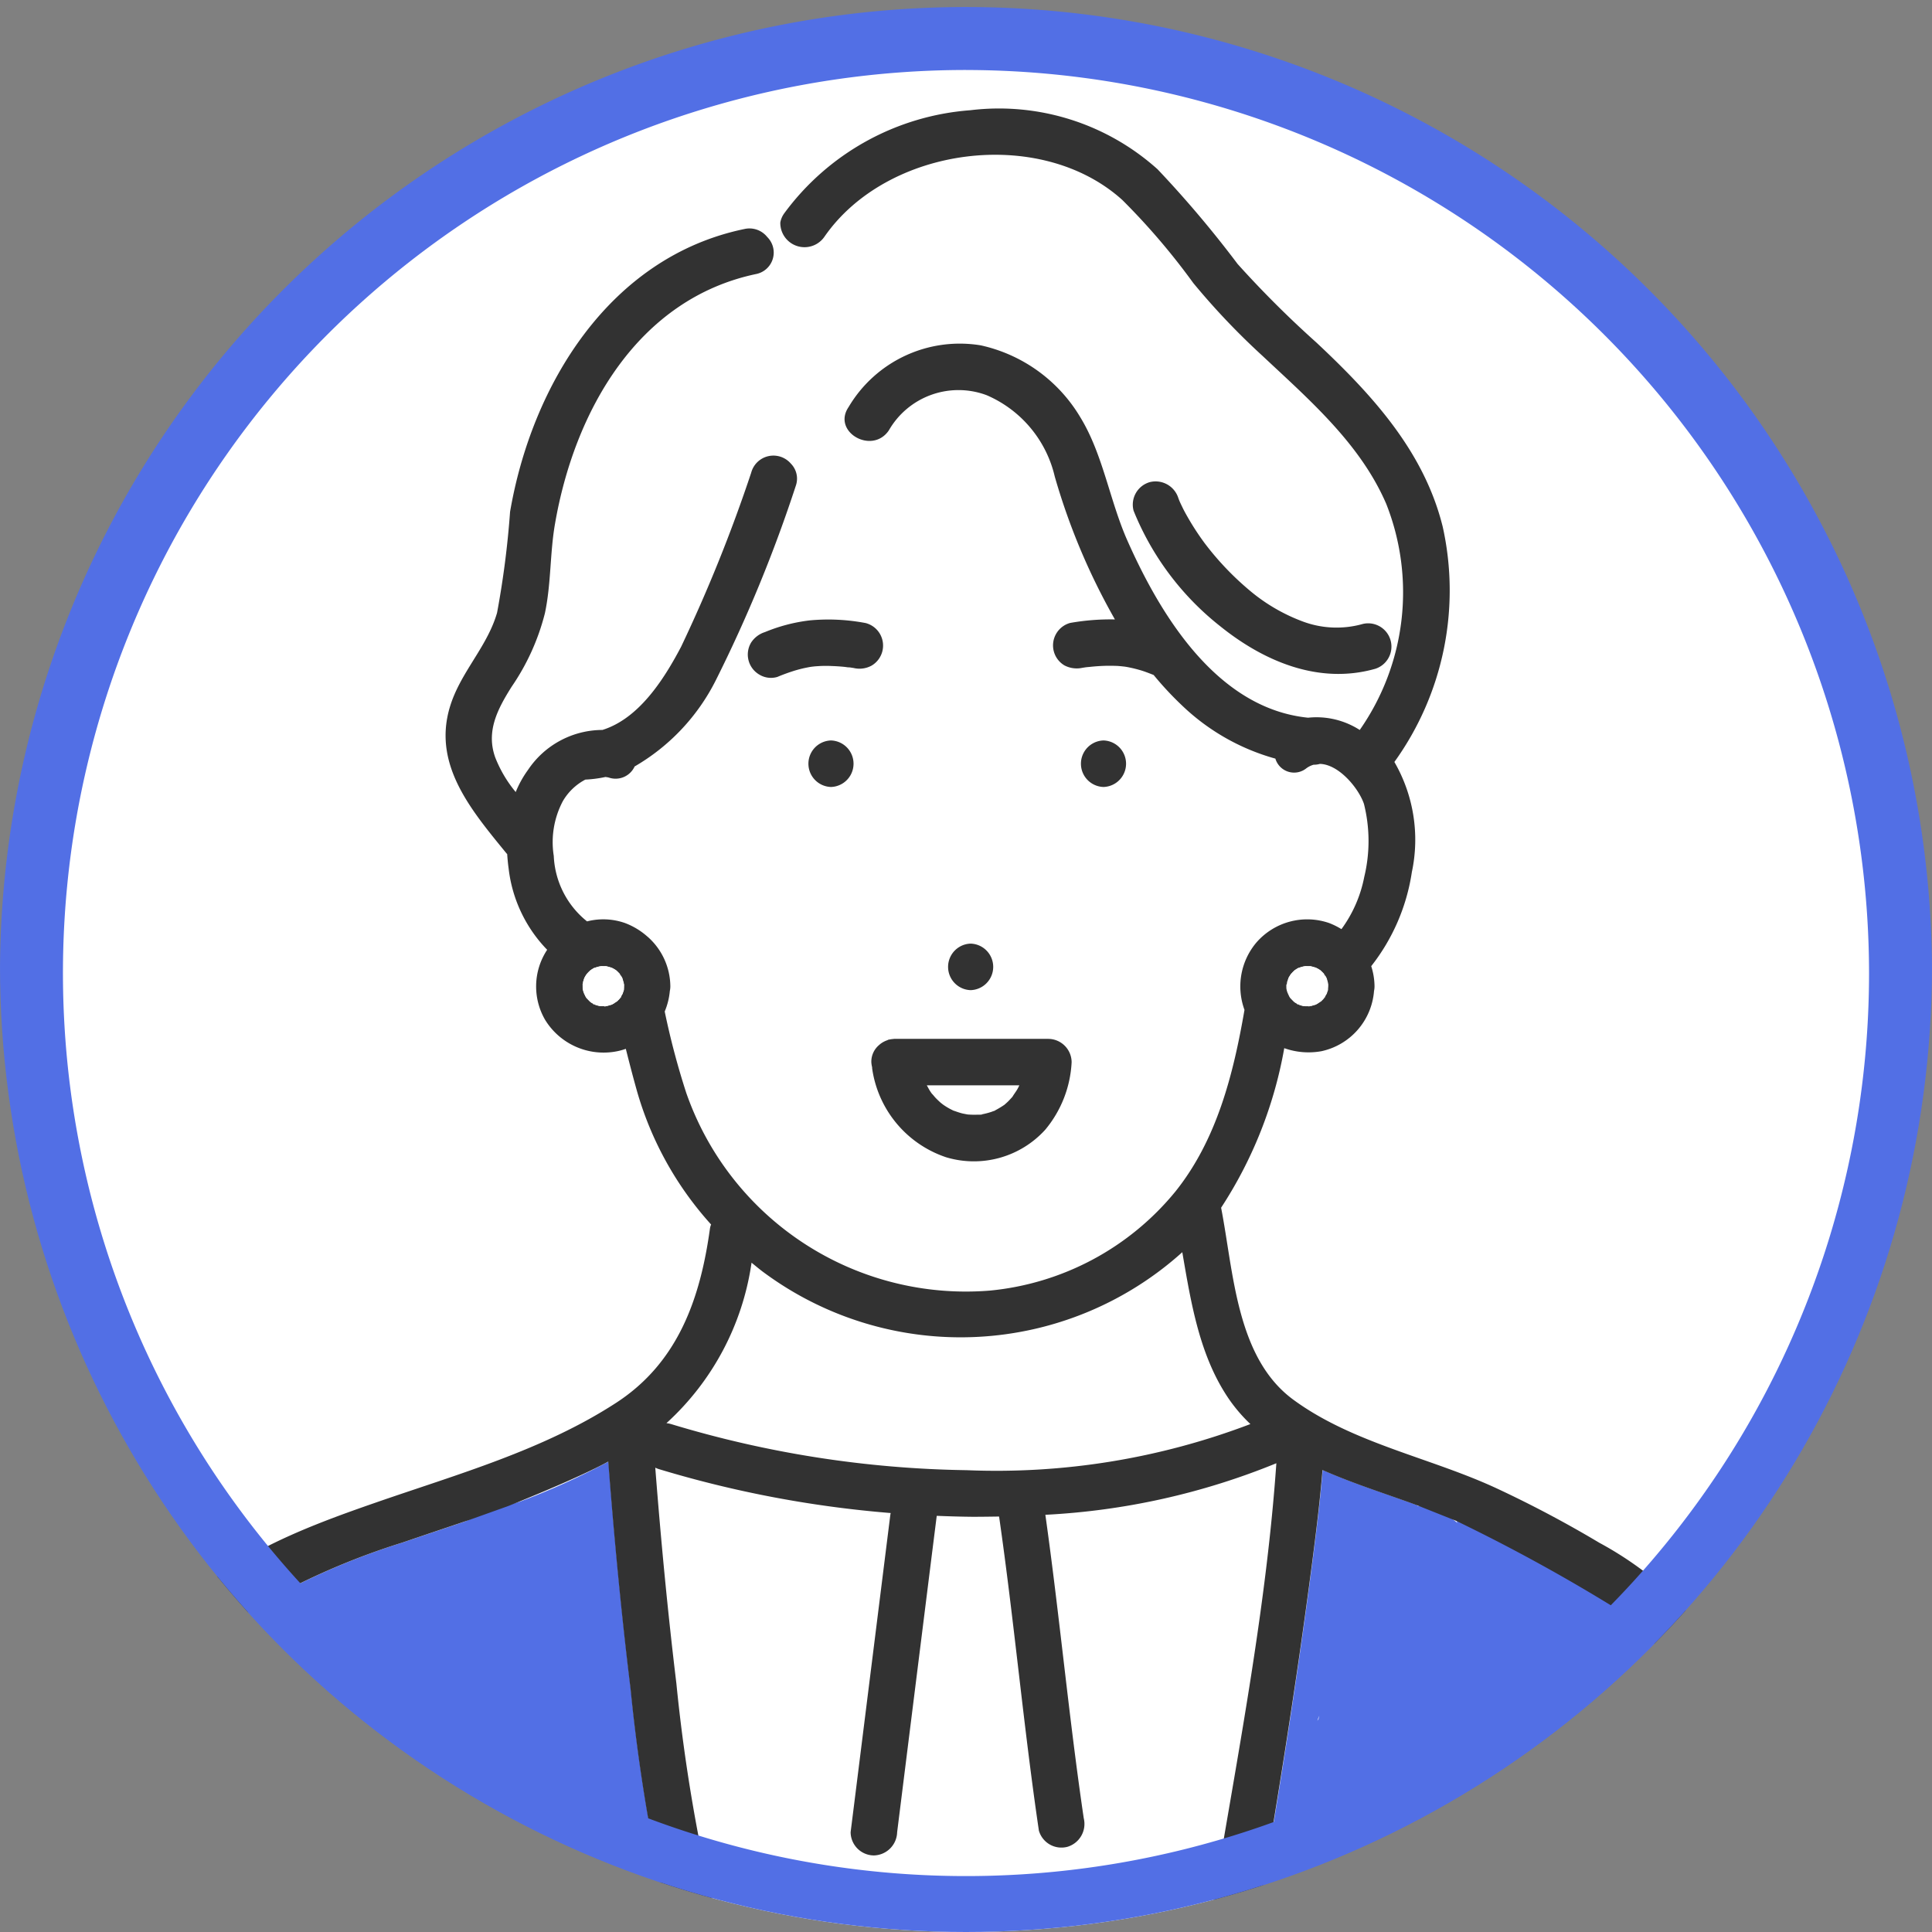 <svg xmlns="http://www.w3.org/2000/svg" xmlns:xlink="http://www.w3.org/1999/xlink" width="89" height="89" viewBox="0 0 89 89"><rect x="0" y="0" width="89" height="89" fill="#808080" stroke="none"/><defs><clipPath id="a"><ellipse cx="44.5" cy="44.5" rx="44.5" ry="44.5" transform="translate(1679.533 241.07)" fill="none"/></clipPath></defs><g transform="translate(-1679.533 -241.07)" clip-path="url(#a)"><ellipse cx="43.049" cy="43.049" rx="43.049" ry="43.049" transform="translate(1680.985 242.844)" fill="#fff"/><g transform="translate(1681.661 246.087)"><path d="M1755.758,323.943a48.792,48.792,0,0,0-3.026-9.135c-1.068-2.352-2.39-5-4.583-6.5a42.738,42.738,0,0,0-7.352-4.031c.015.032.029.063.044.1a3.383,3.383,0,0,0-1.852-.788l.02-.021-.015-.006c-1.391-.511-2.921-.987-4.358-1.623-.116,1.424-.292,2.845-.476,4.261-.756,5.82-1.693,11.619-2.7,17.4a1.069,1.069,0,0,1-.123.341ZM1734.392,313.5a1.28,1.28,0,0,1,.09-.238c-.012.05-.03.1-.038.151C1734.424,313.437,1734.409,313.467,1734.392,313.5Z" transform="translate(-1675.833 -239.239)" fill="#526fe5"/><path d="M1710.332,323.982a1.082,1.082,0,0,1-.161-.342,81.842,81.842,0,0,1-1.989-11.569c-.426-3.484-.76-6.981-1.028-10.481a32.919,32.919,0,0,1-4.092,1.85,19.843,19.843,0,0,0-2.492.9c-.97.332-1.94.653-2.895.979a32.869,32.869,0,0,0-5.813,2.443,10.256,10.256,0,0,0-3.516,2.9,33.989,33.989,0,0,0-3.373,7.805c-.581,1.709-1.128,3.432-1.613,5.17a1.086,1.086,0,0,1-.165.342Z" transform="translate(-1681.249 -239.279)" fill="#526fe5"/><path d="M1717.908,286.012c.061.107.116.217.185.318.016.023.032.046.049.068.062.059.114.133.175.195s.141.141.216.208c.019.017.093.073.125.1l.069.047c.061.04.124.079.189.116s.148.077.222.116l.008,0c.135.045.266.092.4.127.07.017.14.028.21.042l.045.007a4.1,4.1,0,0,0,.421.009c.014,0,.063,0,.113,0l.021,0c.029-.007.059-.011.088-.017a3.245,3.245,0,0,0,.436-.113c.038-.013.075-.03.114-.04l.025-.008.076-.045a4.084,4.084,0,0,0,.365-.221l.016-.009.012-.012c.054-.049.109-.1.162-.147s.117-.122.175-.185l.033-.039c.083-.131.175-.255.249-.393.021-.04.041-.081.06-.122Z" transform="translate(-1677.343 -241.031)" fill="#fff"/><path d="M1714.709,268.7h0Z" transform="translate(-1677.705 -242.979)" fill="#fff"/><path d="M1733.092,299.764c-1.4-1.987-1.793-4.457-2.2-6.839a15.253,15.253,0,0,1-19.209.983c-.218-.16-.424-.334-.633-.5a12.375,12.375,0,0,1-3.921,7.392,1.224,1.224,0,0,1,.215.042,49.323,49.323,0,0,0,13.618,2.124,32.879,32.879,0,0,0,13.069-2.122A7.307,7.307,0,0,1,1733.092,299.764Z" transform="translate(-1678.556 -240.253)" fill="#fff"/><path d="M1714.709,268.7l.015,0h.007Z" transform="translate(-1677.704 -242.978)" fill="#fff"/><path d="M1720.219,287.213a1.048,1.048,0,0,0-.117.019C1720.157,287.231,1720.211,287.228,1720.219,287.213Z" transform="translate(-1677.097 -240.896)" fill="#fff"/><path d="M1737.769,274.45a1.018,1.018,0,0,1-.288.038,1.006,1.006,0,0,0-.334.162.9.9,0,0,1-1.429-.443,10.116,10.116,0,0,1-4.277-2.426,15.248,15.248,0,0,1-1.332-1.427c-.2-.079-.4-.16-.613-.221q-.212-.062-.427-.109c-.078-.017-.156-.032-.234-.046l-.058-.009-.176-.019c-.087-.007-.174-.012-.261-.016-.173-.008-.348-.008-.521,0-.191.007-.381.02-.571.039l-.141.014c-.033,0-.2.028-.04,0l-.084.012-.155.024a1.231,1.231,0,0,1-.826-.108,1.082,1.082,0,0,1-.492-.64,1.1,1.1,0,0,1,.108-.826,1.072,1.072,0,0,1,.639-.493,10.637,10.637,0,0,1,2.065-.162,30.006,30.006,0,0,1-2.772-6.586,5.419,5.419,0,0,0-3.137-3.744,3.7,3.7,0,0,0-4.508,1.625c-.773,1.133-2.63.06-1.85-1.081l.006-.009a17.006,17.006,0,0,1-2.668,2.61.986.986,0,0,1,.24.992,65.506,65.506,0,0,1-3.685,8.972,9.533,9.533,0,0,1-3.749,3.989.966.966,0,0,1-1.186.513,1.579,1.579,0,0,0-.157-.029,5.57,5.57,0,0,1-.927.121,2.581,2.581,0,0,0-1.036.991,4.038,4.038,0,0,0-.419,2.525,4.088,4.088,0,0,0,1.533,3.016,3.011,3.011,0,0,1,1.752.077,3.3,3.3,0,0,1,1.03.624c.021.017.042.035.06.052a3.071,3.071,0,0,1,.995,2.225.975.975,0,0,1-.022.226,3.181,3.181,0,0,1-.236.947,35.113,35.113,0,0,0,.995,3.757,13.641,13.641,0,0,0,13.981,9.1,12.581,12.581,0,0,0,8.556-4.572c1.9-2.381,2.664-5.395,3.177-8.359a3.083,3.083,0,0,1,3.9-4,3.393,3.393,0,0,1,.566.281,5.985,5.985,0,0,0,1.051-2.406,7.029,7.029,0,0,0-.015-3.364C1739.547,275.561,1738.636,274.469,1737.769,274.45Zm-16.1,8.273a1.072,1.072,0,0,1,0,2.143A1.072,1.072,0,0,1,1721.67,282.722Zm-6.434-7.216a1.072,1.072,0,0,1,0-2.143A1.072,1.072,0,0,1,1715.236,275.507Zm1.044-5.481L1716.1,270c-.248-.006-.1-.013-.026,0-.083,0-.168-.019-.251-.028-.19-.018-.378-.03-.568-.036-.172,0-.346,0-.519,0-.086,0-.172.01-.258.017l-.138.016-.093.014q-.119.022-.234.047c-.143.031-.285.069-.425.11a8.571,8.571,0,0,0-.828.3,1.033,1.033,0,0,1-.826-.108,1.071,1.071,0,0,1-.385-1.466,1.179,1.179,0,0,1,.641-.492,7.759,7.759,0,0,1,2.066-.54,9.21,9.21,0,0,1,2.592.126,1.071,1.071,0,0,1,.256,1.958A1.163,1.163,0,0,1,1716.279,270.025ZM1725.1,291.3a4.442,4.442,0,0,1-4.56,1.267,5.064,5.064,0,0,1-3.412-4.1c0-.016,0-.03,0-.046a1.223,1.223,0,0,1-.037-.239,1,1,0,0,1,.364-.791.863.863,0,0,1,.09-.073,1.1,1.1,0,0,1,.287-.145.306.306,0,0,1,.045-.023.414.414,0,0,1,.054-.009.925.925,0,0,1,.094-.016c.025,0,.048-.007.073-.008s.042-.007.064-.007h7.086a1.083,1.083,0,0,1,1.072,1.071A5.267,5.267,0,0,1,1725.1,291.3Zm2.685-15.791a1.072,1.072,0,0,1,0-2.143A1.072,1.072,0,0,1,1727.789,275.507Z" transform="translate(-1679.084 -244.271)" fill="#fff"/><path d="M1716.348,259.1a5.948,5.948,0,0,1,6.082-2.831,7.117,7.117,0,0,1,4.588,3.316c1.041,1.7,1.353,3.836,2.158,5.658,1.539,3.482,4.149,7.757,8.331,8.179a3.688,3.688,0,0,1,2.38.565,11.073,11.073,0,0,0,1.218-10.422c-1.195-2.771-3.532-4.783-5.685-6.8a33.175,33.175,0,0,1-3.205-3.366,31.417,31.417,0,0,0-3.269-3.827c-3.785-3.418-10.843-2.474-13.727,1.7a1.115,1.115,0,0,1-2.028-.662,3.973,3.973,0,0,0-.6.665,1.007,1.007,0,0,1-.486,1.7c-5.509,1.144-8.409,6.372-9.293,11.53-.233,1.359-.173,2.751-.462,4.1a10.521,10.521,0,0,1-1.535,3.39c-.636,1.013-1.189,2.045-.753,3.255a5.8,5.8,0,0,0,.943,1.594,4.771,4.771,0,0,1,.566-1.02,4.136,4.136,0,0,1,3.428-1.841c1.67-.522,2.816-2.294,3.627-3.837a70.483,70.483,0,0,0,3.226-8.011,1.059,1.059,0,0,1,1.826-.423A16.973,16.973,0,0,0,1716.348,259.1Zm13.862,3.462a1.1,1.1,0,0,1,1.317.748l.046.121c.042.092.084.182.128.273.089.18.185.357.285.531a12.061,12.061,0,0,0,.739,1.128,13.3,13.3,0,0,0,2.037,2.153,8.268,8.268,0,0,0,2.474,1.46,4.446,4.446,0,0,0,2.791.118,1.073,1.073,0,0,1,.569,2.067c-2.6.736-5.133-.339-7.148-1.963a12.939,12.939,0,0,1-3.989-5.318A1.08,1.08,0,0,1,1730.21,262.56Z" transform="translate(-1679.368 -245.366)" fill="#fff"/><path d="M1732.172,323.063q.181-1.05.357-2.1c1.075-6.38,2.313-12.84,2.763-19.305a32.462,32.462,0,0,1-10.641,2.375c.655,4.651,1.082,9.33,1.768,13.977a1.1,1.1,0,0,1-.749,1.317,1.08,1.08,0,0,1-1.318-.748c-.709-4.81-1.138-9.654-1.832-14.466-.407.007-.814.016-1.219.012-.551-.006-1.1-.022-1.653-.044q-.111.889-.223,1.779-.8,6.4-1.6,12.794a1.1,1.1,0,0,1-1.071,1.071,1.079,1.079,0,0,1-1.071-1.071l.228-1.817q.8-6.4,1.6-12.793c0-.031.012-.062.018-.092a51.093,51.093,0,0,1-10.7-2.03,1.38,1.38,0,0,1-.145-.06c.259,3.317.573,6.633.973,9.937a79.153,79.153,0,0,0,1.944,11.263.973.973,0,0,1-.178.911h23A1.076,1.076,0,0,1,1732.172,323.063Z" transform="translate(-1678.607 -239.271)" fill="#fff"/><path d="M1715.943,266.89a9.215,9.215,0,0,0-2.592-.126,7.765,7.765,0,0,0-2.066.54,1.177,1.177,0,0,0-.641.492,1.071,1.071,0,0,0,.385,1.466,1.033,1.033,0,0,0,.826.108,8.619,8.619,0,0,1,.828-.3c.14-.041.282-.079.426-.11.077-.017.155-.032.234-.047l.093-.014.138-.016c.086-.007.173-.012.258-.017.174-.008.347-.009.519,0,.19.006.378.018.568.036.083.009.168.023.251.028h.012l.022,0h-.008l.176.027a1.161,1.161,0,0,0,.825-.108,1.071,1.071,0,0,0-.255-1.958Z" transform="translate(-1678.177 -243.202)" fill="#323232"/><path d="M1714.71,268.7c-.077-.009-.222,0,.026,0l-.014,0Z" transform="translate(-1677.716 -242.979)" fill="#323232"/><path d="M1725.331,271.731a1.072,1.072,0,0,0,0,2.143A1.072,1.072,0,0,0,1725.331,271.731Z" transform="translate(-1676.625 -242.638)" fill="#323232"/><path d="M1719.83,280.143a1.072,1.072,0,0,0,0,2.143A1.072,1.072,0,0,0,1719.83,280.143Z" transform="translate(-1677.244 -241.691)" fill="#323232"/><path d="M1714.047,273.874a1.072,1.072,0,0,0,0-2.143A1.072,1.072,0,0,0,1714.047,273.874Z" transform="translate(-1677.895 -242.638)" fill="#323232"/><path d="M1731.511,321.718h-1.7A1.054,1.054,0,0,0,1731.511,321.718Z" transform="translate(-1676.004 -237.014)" fill="#323232"/><path d="M1709.314,321.718h-1.727A1.111,1.111,0,0,0,1709.314,321.718Z" transform="translate(-1678.505 -237.014)" fill="#323232"/><path d="M1763.453,329.777a52.123,52.123,0,0,0-2.6-8.174,23.543,23.543,0,0,0-4.374-7.431,16.043,16.043,0,0,0-3.487-2.54,52.643,52.643,0,0,0-4.695-2.49c-3.055-1.428-6.654-2.083-9.4-4.1-2.632-1.929-2.749-5.88-3.327-8.844a19.665,19.665,0,0,0,2.909-7.35,3.342,3.342,0,0,0,1.708.141,3.082,3.082,0,0,0,2.427-2.776,1.009,1.009,0,0,0,.023-.226,3.1,3.1,0,0,0-.152-.917,9.215,9.215,0,0,0,1.872-4.334,7.156,7.156,0,0,0-.805-5.072,13.524,13.524,0,0,0,2.229-10.825c-.859-3.489-3.266-6.1-5.815-8.491a47.487,47.487,0,0,1-3.635-3.623,50.207,50.207,0,0,0-3.689-4.365,10.931,10.931,0,0,0-8.626-2.719,11.719,11.719,0,0,0-8.574,4.753,1.041,1.041,0,0,0-.178.419c.4-.36.832-.67,1.137-.975-.3.3-.739.614-1.137.975a1.115,1.115,0,0,0,2.028.662c2.885-4.174,9.942-5.117,13.727-1.7a31.421,31.421,0,0,1,3.27,3.827,33.141,33.141,0,0,0,3.2,3.366c2.153,2.021,4.49,4.033,5.685,6.8a11.072,11.072,0,0,1-1.218,10.422,3.687,3.687,0,0,0-2.38-.565c-4.183-.422-6.794-4.7-8.332-8.179-.806-1.822-1.117-3.958-2.158-5.658a7.118,7.118,0,0,0-4.588-3.316,5.949,5.949,0,0,0-6.082,2.831c.283-.314.561-.621.837-.9-.276.277-.554.584-.837.9l-.005.009c-.78,1.141,1.077,2.214,1.85,1.081a3.7,3.7,0,0,1,4.508-1.625,5.42,5.42,0,0,1,3.137,3.744,30.017,30.017,0,0,0,2.772,6.586,10.637,10.637,0,0,0-2.065.162,1.071,1.071,0,0,0-.639.493,1.071,1.071,0,0,0,.383,1.465,1.231,1.231,0,0,0,.826.108l.155-.024.083-.012c-.161.024.007,0,.04,0l.141-.014c.19-.019.38-.032.571-.039.174-.006.348-.006.522,0,.087,0,.173.009.26.016l.176.019.058.009c.078.013.156.029.233.046.144.031.286.068.427.109.209.061.41.142.613.221a15.226,15.226,0,0,0,1.332,1.427,10.112,10.112,0,0,0,4.276,2.426.9.9,0,0,0,1.43.443,1.008,1.008,0,0,1,.333-.162,1.02,1.02,0,0,0,.288-.038c.868.019,1.779,1.111,2.029,1.842a7.034,7.034,0,0,1,.014,3.364,5.987,5.987,0,0,1-1.051,2.406,3.4,3.4,0,0,0-.566-.281,3.1,3.1,0,0,0-3.34.884,3.133,3.133,0,0,0-.56,3.117c-.512,2.965-1.273,5.979-3.176,8.359a12.582,12.582,0,0,1-8.556,4.572,13.642,13.642,0,0,1-13.981-9.1,35.2,35.2,0,0,1-.995-3.757,3.188,3.188,0,0,0,.236-.947,1,1,0,0,0,.023-.226,3.072,3.072,0,0,0-.995-2.225c-.019-.018-.039-.036-.06-.052a3.306,3.306,0,0,0-1.03-.624,3.012,3.012,0,0,0-1.752-.077,4.088,4.088,0,0,1-1.533-3.016,4.042,4.042,0,0,1,.419-2.525,2.587,2.587,0,0,1,1.036-.991,5.581,5.581,0,0,0,.928-.121c.052.01.1.013.156.029a.965.965,0,0,0,1.186-.513,9.531,9.531,0,0,0,3.749-3.989,65.417,65.417,0,0,0,3.686-8.972.986.986,0,0,0-.24-.992,5.738,5.738,0,0,1-1.5.779,5.738,5.738,0,0,0,1.5-.779,1.059,1.059,0,0,0-1.826.423,70.545,70.545,0,0,1-3.226,8.011c-.811,1.543-1.957,3.315-3.627,3.837a4.136,4.136,0,0,0-3.428,1.841,4.772,4.772,0,0,0-.566,1.02,5.794,5.794,0,0,1-.943-1.594c-.436-1.21.117-2.242.753-3.255a10.531,10.531,0,0,0,1.535-3.39c.288-1.352.228-2.743.462-4.1.884-5.158,3.784-10.386,9.293-11.53a1.008,1.008,0,0,0,.486-1.7,2.081,2.081,0,0,0-.408,1.217,2.081,2.081,0,0,1,.408-1.217,1.045,1.045,0,0,0-1.056-.367c-6.2,1.286-9.785,7.169-10.79,13.026a41.745,41.745,0,0,1-.6,4.655c-.406,1.4-1.419,2.471-1.977,3.795-1.229,2.914.657,5.138,2.409,7.281.012.014.024.023.035.036.016.227.037.453.068.677a6.431,6.431,0,0,0,1.774,3.732,3.06,3.06,0,0,0-.088,3.238,3.16,3.16,0,0,0,3.311,1.436,2.719,2.719,0,0,0,.4-.112c.163.649.332,1.3.511,1.936a15.512,15.512,0,0,0,3.418,6.158.721.721,0,0,0-.052.179c-.446,3.238-1.473,6.178-4.313,8.028-3.365,2.19-7.337,3.3-11.094,4.606-3.4,1.181-7.446,2.684-9.66,5.7a29.459,29.459,0,0,0-3.509,7.686c-.722,2.044-1.389,4.112-1.971,6.2a.968.968,0,0,0,.175.911h1.727a1.082,1.082,0,0,0,.165-.342c.484-1.738,1.032-3.461,1.613-5.17a33.978,33.978,0,0,1,3.373-7.805,10.26,10.26,0,0,1,3.515-2.9,32.929,32.929,0,0,1,5.813-2.443c1.013-.346,3.073-1.039,3.073-1.039l1.8-.643s3.14-1.243,4.607-2.048c.268,3.5.6,7,1.028,10.481a81.9,81.9,0,0,0,1.989,11.569,1.112,1.112,0,0,0,.161.342h1.727a.973.973,0,0,0,.178-.911,79.189,79.189,0,0,1-1.945-11.263c-.4-3.3-.714-6.619-.972-9.937a1.3,1.3,0,0,0,.145.06,51.079,51.079,0,0,0,10.7,2.03c-.006.03-.014.061-.018.092q-.8,6.4-1.6,12.793l-.228,1.817a1.079,1.079,0,0,0,1.071,1.071,1.1,1.1,0,0,0,1.072-1.071q.8-6.4,1.6-12.794.112-.889.224-1.779c.551.022,1.1.039,1.653.044.406,0,.813-.006,1.219-.012.694,4.812,1.123,9.655,1.833,14.466a1.08,1.08,0,0,0,1.318.748,1.1,1.1,0,0,0,.749-1.317c-.686-4.647-1.113-9.326-1.768-13.977a32.465,32.465,0,0,0,10.641-2.375c-.45,6.465-1.689,12.925-2.763,19.305q-.177,1.05-.357,2.1a1.078,1.078,0,0,0,.245.911h1.7a1.052,1.052,0,0,0,.124-.342c1-5.782,1.943-11.581,2.7-17.4.184-1.416.36-2.837.476-4.261,1.436.636,2.966,1.112,4.357,1.623l.015.006,1.788.713a81.1,81.1,0,0,1,7.353,4.031c2.192,1.5,3.514,4.144,4.582,6.5a48.81,48.81,0,0,1,3.026,9.135h2.083A1.087,1.087,0,0,0,1763.453,329.777ZM1738.6,285.869c.005-.071.033-.151.021-.082.014-.053.031-.108.048-.16s.042-.08.066-.119c.015-.023.03-.046.045-.069.049-.055.1-.108.151-.158l.029-.025,0,0c.043-.028.1-.069.162-.1l.008,0c.051-.016.1-.034.153-.049.027-.008.106-.022.157-.032s.089,0,.134,0l.1,0c.086.021.172.045.256.071.038.02.077.038.114.06s.06.037.089.056l0,0c.054.051.108.1.159.157-.008-.015-.011-.019-.02-.037a.3.3,0,0,0,.032.049l0,0a.27.27,0,0,1,.047.073l0,0c.022.038.042.078.064.116.025.077.045.151.064.229,0-.027,0-.044,0-.082a.854.854,0,0,0,0,.093l.009.03a.161.161,0,0,1,0,.043l0,.021s0,0-.005-.009c0,.014,0,.029,0,.042,0,.056-.006.111-.008.167v.01c-.015.049-.035.1-.045.13l-.011.039c-.025.044-.053.091-.083.138.028-.03.023.009-.026.058l-.028.031c-.008.014-.019.028-.026.042.009-.018.014-.023.021-.038-.019.021-.036.041-.057.061s-.047.047-.071.069c.018-.011.026-.017.051-.031-.023.013-.045.029-.067.043a.285.285,0,0,1-.08.051c-.025.017-.049.034-.074.049l-.069.036c-.074.022-.148.044-.224.062a.607.607,0,0,1,.066,0,.6.6,0,0,0-.088.007l-.006,0c-.054.011-.1.007-.092,0-.06,0-.121,0-.183,0-.039-.009-.079-.017-.118-.028s-.063-.02-.094-.03l.049.028-.059-.031-.049-.016c-.053-.017-.07-.04-.034-.03a.712.712,0,0,1-.092-.049.593.593,0,0,1-.05-.033c-.067-.065-.131-.129-.195-.2l-.028-.05c-.058-.1-.128-.356-.034-.027-.024-.086-.061-.167-.083-.254-.007-.026-.011-.052-.018-.078a1.8,1.8,0,0,1,0-.228l-.015.057C1738.589,285.921,1738.592,285.9,1738.6,285.869Zm-30.53.089s0,0-.006-.009l0,.042c0,.056,0,.111-.006.167v.01c-.016.049-.034.1-.044.13l-.012.039c-.026.044-.054.091-.083.138.027-.03.021.009-.026.058l-.028.031c-.008.014-.018.028-.026.042.009-.018.013-.023.021-.038-.018.021-.037.041-.056.061s-.048.047-.072.069c.019-.011.026-.017.051-.031-.023.013-.045.029-.066.043a.363.363,0,0,1-.081.052c-.024.016-.049.033-.074.048l-.069.036c-.075.022-.148.044-.224.062a.623.623,0,0,1,.067,0,.588.588,0,0,0-.088.007l-.006,0c-.055.011-.1.007-.091,0-.061,0-.123,0-.183,0-.039-.009-.078-.017-.117-.028s-.065-.02-.1-.03c.017.01.028.014.049.028-.018-.011-.039-.021-.059-.031l-.049-.016c-.052-.017-.07-.04-.035-.03a.808.808,0,0,1-.091-.049c-.017-.01-.033-.021-.05-.033-.067-.065-.131-.129-.195-.2-.01-.019-.02-.039-.028-.05-.058-.1-.127-.356-.033-.027-.025-.086-.062-.167-.083-.254-.007-.026-.012-.052-.018-.078,0-.076-.005-.152,0-.228l-.013.057c.006-.024.01-.051.015-.077.007-.071.035-.151.021-.081.015-.054.031-.108.049-.161s.041-.08.064-.119c.015-.023.03-.046.046-.069a2.069,2.069,0,0,1,.152-.158l.028-.025,0,0c.042-.028.1-.069.161-.1l.008,0c.052-.016.1-.034.155-.049.026-.008.105-.022.156-.032s.09,0,.135,0l.1,0c.087.021.171.045.256.071.039.02.077.038.113.06s.06.037.09.056l0,0c.054.051.108.1.159.157-.007-.015-.011-.019-.02-.037a.375.375,0,0,0,.032.049l0,0a.22.22,0,0,1,.047.073l0,0c.023.038.043.078.065.116.023.077.044.151.064.229,0-.027,0-.044,0-.082a.928.928,0,0,0,.006.095l.008.029a.224.224,0,0,1,.005.043Zm15.781,22.331a49.32,49.32,0,0,1-13.618-2.124,1.228,1.228,0,0,0-.215-.042,12.372,12.372,0,0,0,3.921-7.393c.209.17.415.344.633.5a15.253,15.253,0,0,0,19.21-.983c.409,2.382.806,4.852,2.2,6.839a7.327,7.327,0,0,0,.937,1.078A32.879,32.879,0,0,1,1723.848,308.289Z" transform="translate(-1681.446 -245.58)" fill="#323232"/><path d="M1730.466,267.674c2.015,1.623,4.548,2.7,7.148,1.962a1.073,1.073,0,0,0-.569-2.067,4.446,4.446,0,0,1-2.791-.118,8.272,8.272,0,0,1-2.474-1.46,13.309,13.309,0,0,1-2.037-2.153,12.161,12.161,0,0,1-.739-1.128c-.1-.174-.2-.35-.285-.531-.044-.09-.087-.18-.128-.273l-.047-.121a1.1,1.1,0,0,0-1.317-.748,1.079,1.079,0,0,0-.749,1.317A12.935,12.935,0,0,0,1730.466,267.674Z" transform="translate(-1676.386 -243.845)" fill="#323232"/><path d="M1734.325,282.462c.007-.014.018-.028.026-.042l0,0C1734.339,282.439,1734.334,282.444,1734.325,282.462Z" transform="translate(-1675.497 -241.435)" fill="#fff"/><path d="M1734.517,281.706c0,.038,0,.056,0,.082l0,.011C1734.519,281.768,1734.516,281.737,1734.517,281.706Z" transform="translate(-1675.474 -241.516)" fill="#fff"/><path d="M1734.359,281.4l0,0c.018.027.036.052.051.078A.268.268,0,0,0,1734.359,281.4Z" transform="translate(-1675.493 -241.55)" fill="#fff"/><path d="M1734.376,282.4c.048-.049.053-.088.026-.058s-.037.059-.053.089Z" transform="translate(-1675.494 -241.445)" fill="#fff"/><path d="M1734.532,281.885l0-.021a.158.158,0,0,0,0-.043l-.009-.03c0,.029,0,.058.006.086C1734.529,281.885,1734.53,281.889,1734.532,281.885Z" transform="translate(-1675.475 -241.506)" fill="#fff"/><path d="M1732.953,282.483l.028.05c.064.069.128.134.195.2q.025.018.05.033a.71.71,0,0,0,.091.049.664.664,0,0,1,.093.049c.031.01.062.021.094.03s.079.019.118.028c.061,0,.122.006.183,0a.451.451,0,0,1,.12-.008c.076-.018.149-.04.224-.062l.069-.036c.026-.014.05-.032.075-.049-.009,0,.021-.02.1-.063.024-.022.047-.046.071-.069s.038-.04.057-.061a.51.51,0,0,1,.058-.093c.03-.047.058-.093.083-.138l.011-.039c.01-.032.03-.081.045-.13v-.01c0-.056.006-.111.008-.167,0-.013,0-.028,0-.042a.543.543,0,0,1-.009-.1c-.019-.078-.04-.152-.064-.229-.021-.038-.041-.078-.064-.116l0,0c.01.029-.01.015-.063-.09-.052-.055-.106-.106-.16-.157l0,0-.089-.056c-.037-.022-.076-.04-.114-.06-.084-.027-.17-.05-.256-.071l-.1,0c-.045,0-.089,0-.134,0s-.13.024-.157.032c-.052.014-.1.033-.154.049l-.007,0c-.06.036-.119.077-.162.1l0,0-.029.024c-.055.05-.1.1-.152.158-.015.023-.031.046-.045.069-.024.039-.044.079-.066.119s-.033.107-.048.16c0,.02-.011.055-.022.1a1.8,1.8,0,0,0,0,.228c.006.026.011.052.018.078.022.087.059.168.083.254C1732.825,282.127,1732.9,282.387,1732.953,282.483Z" transform="translate(-1675.667 -241.587)" fill="#fff"/><path d="M1733.4,282.709l-.049-.028-.01,0C1733.361,282.688,1733.381,282.7,1733.4,282.709Z" transform="translate(-1675.607 -241.406)" fill="#fff"/><path d="M1733.705,282.737c0,.007.038.011.092,0l.005,0a.394.394,0,0,1-.052,0C1733.737,282.739,1733.721,282.737,1733.705,282.737Z" transform="translate(-1675.567 -241.4)" fill="#fff"/><path d="M1733.881,282.729a.6.6,0,0,0-.066,0l-.022.006A.61.61,0,0,1,1733.881,282.729Z" transform="translate(-1675.557 -241.401)" fill="#fff"/><path d="M1733.3,282.667l.049.016c-.028-.014-.054-.031-.083-.046S1733.249,282.651,1733.3,282.667Z" transform="translate(-1675.617 -241.411)" fill="#fff"/><path d="M1734.223,282.552l-.08.051A.286.286,0,0,0,1734.223,282.552Z" transform="translate(-1675.518 -241.421)" fill="#fff"/><path d="M1732.839,281.724c.012-.069-.016.011-.021.082l.005-.029C1732.828,281.759,1732.835,281.742,1732.839,281.724Z" transform="translate(-1675.666 -241.517)" fill="#fff"/><path d="M1732.82,281.8c-.006.027-.009.052-.016.077l.015-.057v-.02Z" transform="translate(-1675.667 -241.506)" fill="#fff"/><path d="M1734.215,282.556c.022-.014.043-.03.067-.043-.026.014-.034.02-.051.031l0,0Z" transform="translate(-1675.509 -241.425)" fill="#fff"/><path d="M1734.325,281.352c.009.018.012.022.02.037l.012.012A.285.285,0,0,1,1734.325,281.352Z" transform="translate(-1675.497 -241.556)" fill="#fff"/><path d="M1732.824,281.774l-.005.029v.02c.011-.048.019-.082.022-.1C1732.835,281.739,1732.828,281.757,1732.824,281.774Z" transform="translate(-1675.667 -241.514)" fill="#323232"/><path d="M1734.407,281.475c-.016-.026-.034-.051-.051-.078l-.013-.012C1734.4,281.49,1734.417,281.5,1734.407,281.475Z" transform="translate(-1675.494 -241.552)" fill="#323232"/><path d="M1734.144,282.6l.08-.051.012-.009,0,0C1734.165,282.584,1734.135,282.607,1734.144,282.6Z" transform="translate(-1675.518 -241.422)" fill="#323232"/><path d="M1733.35,282.683l.01,0a.658.658,0,0,0-.094-.049C1733.3,282.651,1733.322,282.668,1733.35,282.683Z" transform="translate(-1675.617 -241.411)" fill="#323232"/><path d="M1734.521,281.791l0-.011a.5.5,0,0,0,.009.1C1734.525,281.849,1734.524,281.82,1734.521,281.791Z" transform="translate(-1675.475 -241.507)" fill="#323232"/><path d="M1734.349,282.429c.017-.03.035-.059.053-.089a.553.553,0,0,0-.058.093Z" transform="translate(-1675.495 -241.444)" fill="#323232"/><path d="M1733.752,282.739a.394.394,0,0,0,.051,0l.022-.006a.454.454,0,0,0-.12.008C1733.721,282.738,1733.736,282.74,1733.752,282.739Z" transform="translate(-1675.567 -241.4)" fill="#323232"/><path d="M1704.55,282.737c-.006.007.037.011.091,0l.007,0a.407.407,0,0,1-.052,0C1704.581,282.739,1704.566,282.737,1704.55,282.737Z" transform="translate(-1678.846 -241.4)" fill="#fff"/><path d="M1704.244,282.709c-.021-.013-.032-.018-.049-.028l-.01,0A.629.629,0,0,1,1704.244,282.709Z" transform="translate(-1678.886 -241.406)" fill="#fff"/><path d="M1703.664,281.8c-.005.026-.009.052-.015.077l.013-.057v-.02Z" transform="translate(-1678.948 -241.506)" fill="#fff"/><path d="M1704.147,282.667l.049.016c-.027-.014-.055-.031-.083-.046S1704.094,282.651,1704.147,282.667Z" transform="translate(-1678.898 -241.411)" fill="#fff"/><path d="M1704.726,282.729a.624.624,0,0,0-.067,0l-.021.006A.586.586,0,0,1,1704.726,282.729Z" transform="translate(-1678.836 -241.401)" fill="#fff"/><path d="M1703.684,281.725c.013-.07-.015.01-.022.081l.006-.029C1703.673,281.759,1703.679,281.743,1703.684,281.725Z" transform="translate(-1678.946 -241.517)" fill="#fff"/><path d="M1704.987,282.6a.381.381,0,0,0,.081-.052C1705.042,282.57,1705.014,282.585,1704.987,282.6Z" transform="translate(-1678.797 -241.421)" fill="#fff"/><path d="M1705.061,282.556c.021-.014.043-.03.066-.043-.026.014-.032.02-.051.031l0,0Z" transform="translate(-1678.79 -241.425)" fill="#fff"/><path d="M1705.169,282.462c.008-.014.018-.028.025-.042l0,0C1705.183,282.439,1705.178,282.444,1705.169,282.462Z" transform="translate(-1678.777 -241.435)" fill="#fff"/><path d="M1705.5,282.345l.012-.039c.01-.032.029-.081.044-.13v-.01c0-.056.006-.111.006-.167l0-.042a.508.508,0,0,1-.008-.1c-.02-.078-.041-.152-.064-.229-.022-.038-.042-.078-.065-.116l0,0c.011.029-.009.015-.064-.09-.051-.055-.1-.106-.159-.157l0,0c-.03-.019-.059-.038-.09-.056s-.074-.04-.113-.06c-.085-.027-.169-.05-.256-.071l-.1,0c-.045,0-.091,0-.135,0s-.129.024-.156.032c-.052.014-.1.033-.155.049l-.008,0c-.06.036-.119.077-.161.1l0,0-.027.024a2.054,2.054,0,0,0-.153.158l-.046.069c-.023.039-.043.079-.064.119s-.035.107-.049.161c0,.019-.01.053-.023.1a2.187,2.187,0,0,0,0,.228c.005.026.011.052.018.078.021.087.058.168.082.254-.094-.329-.025-.069.033.027a.57.57,0,0,1,.028.05c.064.069.128.134.195.2.017.012.033.023.05.033a.768.768,0,0,0,.092.049.713.713,0,0,1,.093.049c.031.01.063.021.1.03s.078.019.117.028c.061,0,.122.006.184,0a.431.431,0,0,1,.119-.008c.076-.018.149-.04.223-.062l.069-.036c.025-.014.05-.032.074-.048-.008,0,.023-.021.1-.064.025-.022.049-.046.073-.069s.038-.04.055-.061a.544.544,0,0,1,.059-.093C1705.448,282.436,1705.476,282.389,1705.5,282.345Z" transform="translate(-1678.946 -241.587)" fill="#fff"/><path d="M1705.247,282.341c-.019.03-.038.059-.055.089l.028-.031C1705.268,282.35,1705.274,282.311,1705.247,282.341Z" transform="translate(-1678.774 -241.445)" fill="#fff"/><path d="M1705.2,281.4l0,0c.019.027.036.052.051.078A.222.222,0,0,0,1705.2,281.4Z" transform="translate(-1678.774 -241.55)" fill="#fff"/><path d="M1705.361,281.706a.808.808,0,0,0,0,.082l0,.012C1705.364,281.768,1705.361,281.737,1705.361,281.706Z" transform="translate(-1678.755 -241.516)" fill="#fff"/><path d="M1705.169,281.352c.009.018.012.022.02.037l.012.012A.38.38,0,0,1,1705.169,281.352Z" transform="translate(-1678.777 -241.556)" fill="#fff"/><path d="M1705.376,281.884l0-.021a.266.266,0,0,0-.005-.043l-.008-.029c0,.028,0,.057,0,.085C1705.373,281.884,1705.375,281.889,1705.376,281.884Z" transform="translate(-1678.755 -241.506)" fill="#fff"/><path d="M1704.987,282.606c.027-.019.055-.035.081-.052l.011-.009,0,0C1705.009,282.584,1704.978,282.607,1704.987,282.606Z" transform="translate(-1678.797 -241.422)" fill="#323232"/><path d="M1704.6,282.739a.407.407,0,0,0,.052,0l.021-.006a.436.436,0,0,0-.119.008C1704.566,282.738,1704.581,282.74,1704.6,282.739Z" transform="translate(-1678.846 -241.4)" fill="#323232"/><path d="M1704.194,282.683l.01,0a.679.679,0,0,0-.094-.049C1704.139,282.651,1704.166,282.668,1704.194,282.683Z" transform="translate(-1678.896 -241.411)" fill="#323232"/><path d="M1703.668,281.774l-.006.029v.02c.012-.048.019-.082.023-.1C1703.679,281.74,1703.673,281.757,1703.668,281.774Z" transform="translate(-1678.946 -241.514)" fill="#323232"/><path d="M1705.367,281.792l0-.012a.541.541,0,0,0,.007.1C1705.369,281.849,1705.369,281.82,1705.367,281.792Z" transform="translate(-1678.755 -241.507)" fill="#323232"/><path d="M1705.188,282.433l0,0c.017-.03.036-.059.054-.089A.508.508,0,0,0,1705.188,282.433Z" transform="translate(-1678.775 -241.444)" fill="#323232"/><path d="M1705.251,281.475c-.016-.026-.032-.051-.051-.078l-.012-.012C1705.242,281.49,1705.262,281.5,1705.251,281.475Z" transform="translate(-1678.775 -241.552)" fill="#323232"/><path d="M1716.684,284.086c-.022,0-.043.006-.065.007s-.048.006-.072.008a.923.923,0,0,0-.095.016.412.412,0,0,0-.053.009.312.312,0,0,0-.045.023,1.106,1.106,0,0,0-.288.145.867.867,0,0,0-.09.073,1,1,0,0,0-.363.791,1.224,1.224,0,0,0,.037.239c0,.016,0,.03,0,.046a5.064,5.064,0,0,0,3.412,4.1,4.441,4.441,0,0,0,4.56-1.267,5.258,5.258,0,0,0,1.218-3.117,1.082,1.082,0,0,0-1.072-1.071h-7.085Zm3.924,3.5a1.087,1.087,0,0,1,.117-.019C1720.715,287.579,1720.662,287.583,1720.607,287.584Zm1.513-.84-.033.039c-.058.062-.115.126-.175.185s-.108.1-.162.147l-.012.012-.016.009a4.022,4.022,0,0,1-.365.221l-.075.044-.026.008c-.039.01-.076.027-.114.04a3.248,3.248,0,0,1-.436.113c-.029.006-.059.01-.088.017l-.021,0c-.049,0-.1,0-.113,0a4.115,4.115,0,0,1-.422-.009l-.045-.007c-.07-.014-.14-.026-.21-.042-.138-.034-.27-.082-.4-.127l-.008,0c-.075-.039-.149-.074-.223-.116s-.128-.076-.189-.116l-.069-.047c-.032-.026-.107-.082-.126-.1-.074-.067-.147-.136-.216-.208s-.112-.136-.174-.195c-.016-.022-.033-.045-.049-.068-.069-.1-.125-.211-.185-.318h4.262c-.019.041-.039.082-.06.122C1722.3,286.489,1722.2,286.612,1722.12,286.744Z" transform="translate(-1677.602 -241.248)" fill="#323232"/></g><path d="M1724.033,330.361a44.5,44.5,0,1,1,44.5-44.5A44.551,44.551,0,0,1,1724.033,330.361Zm0-86.1a41.6,41.6,0,1,0,41.6,41.6A41.646,41.646,0,0,0,1724.033,244.262Z" transform="translate(0 0.033)" fill="#526fe5"/></g></svg>